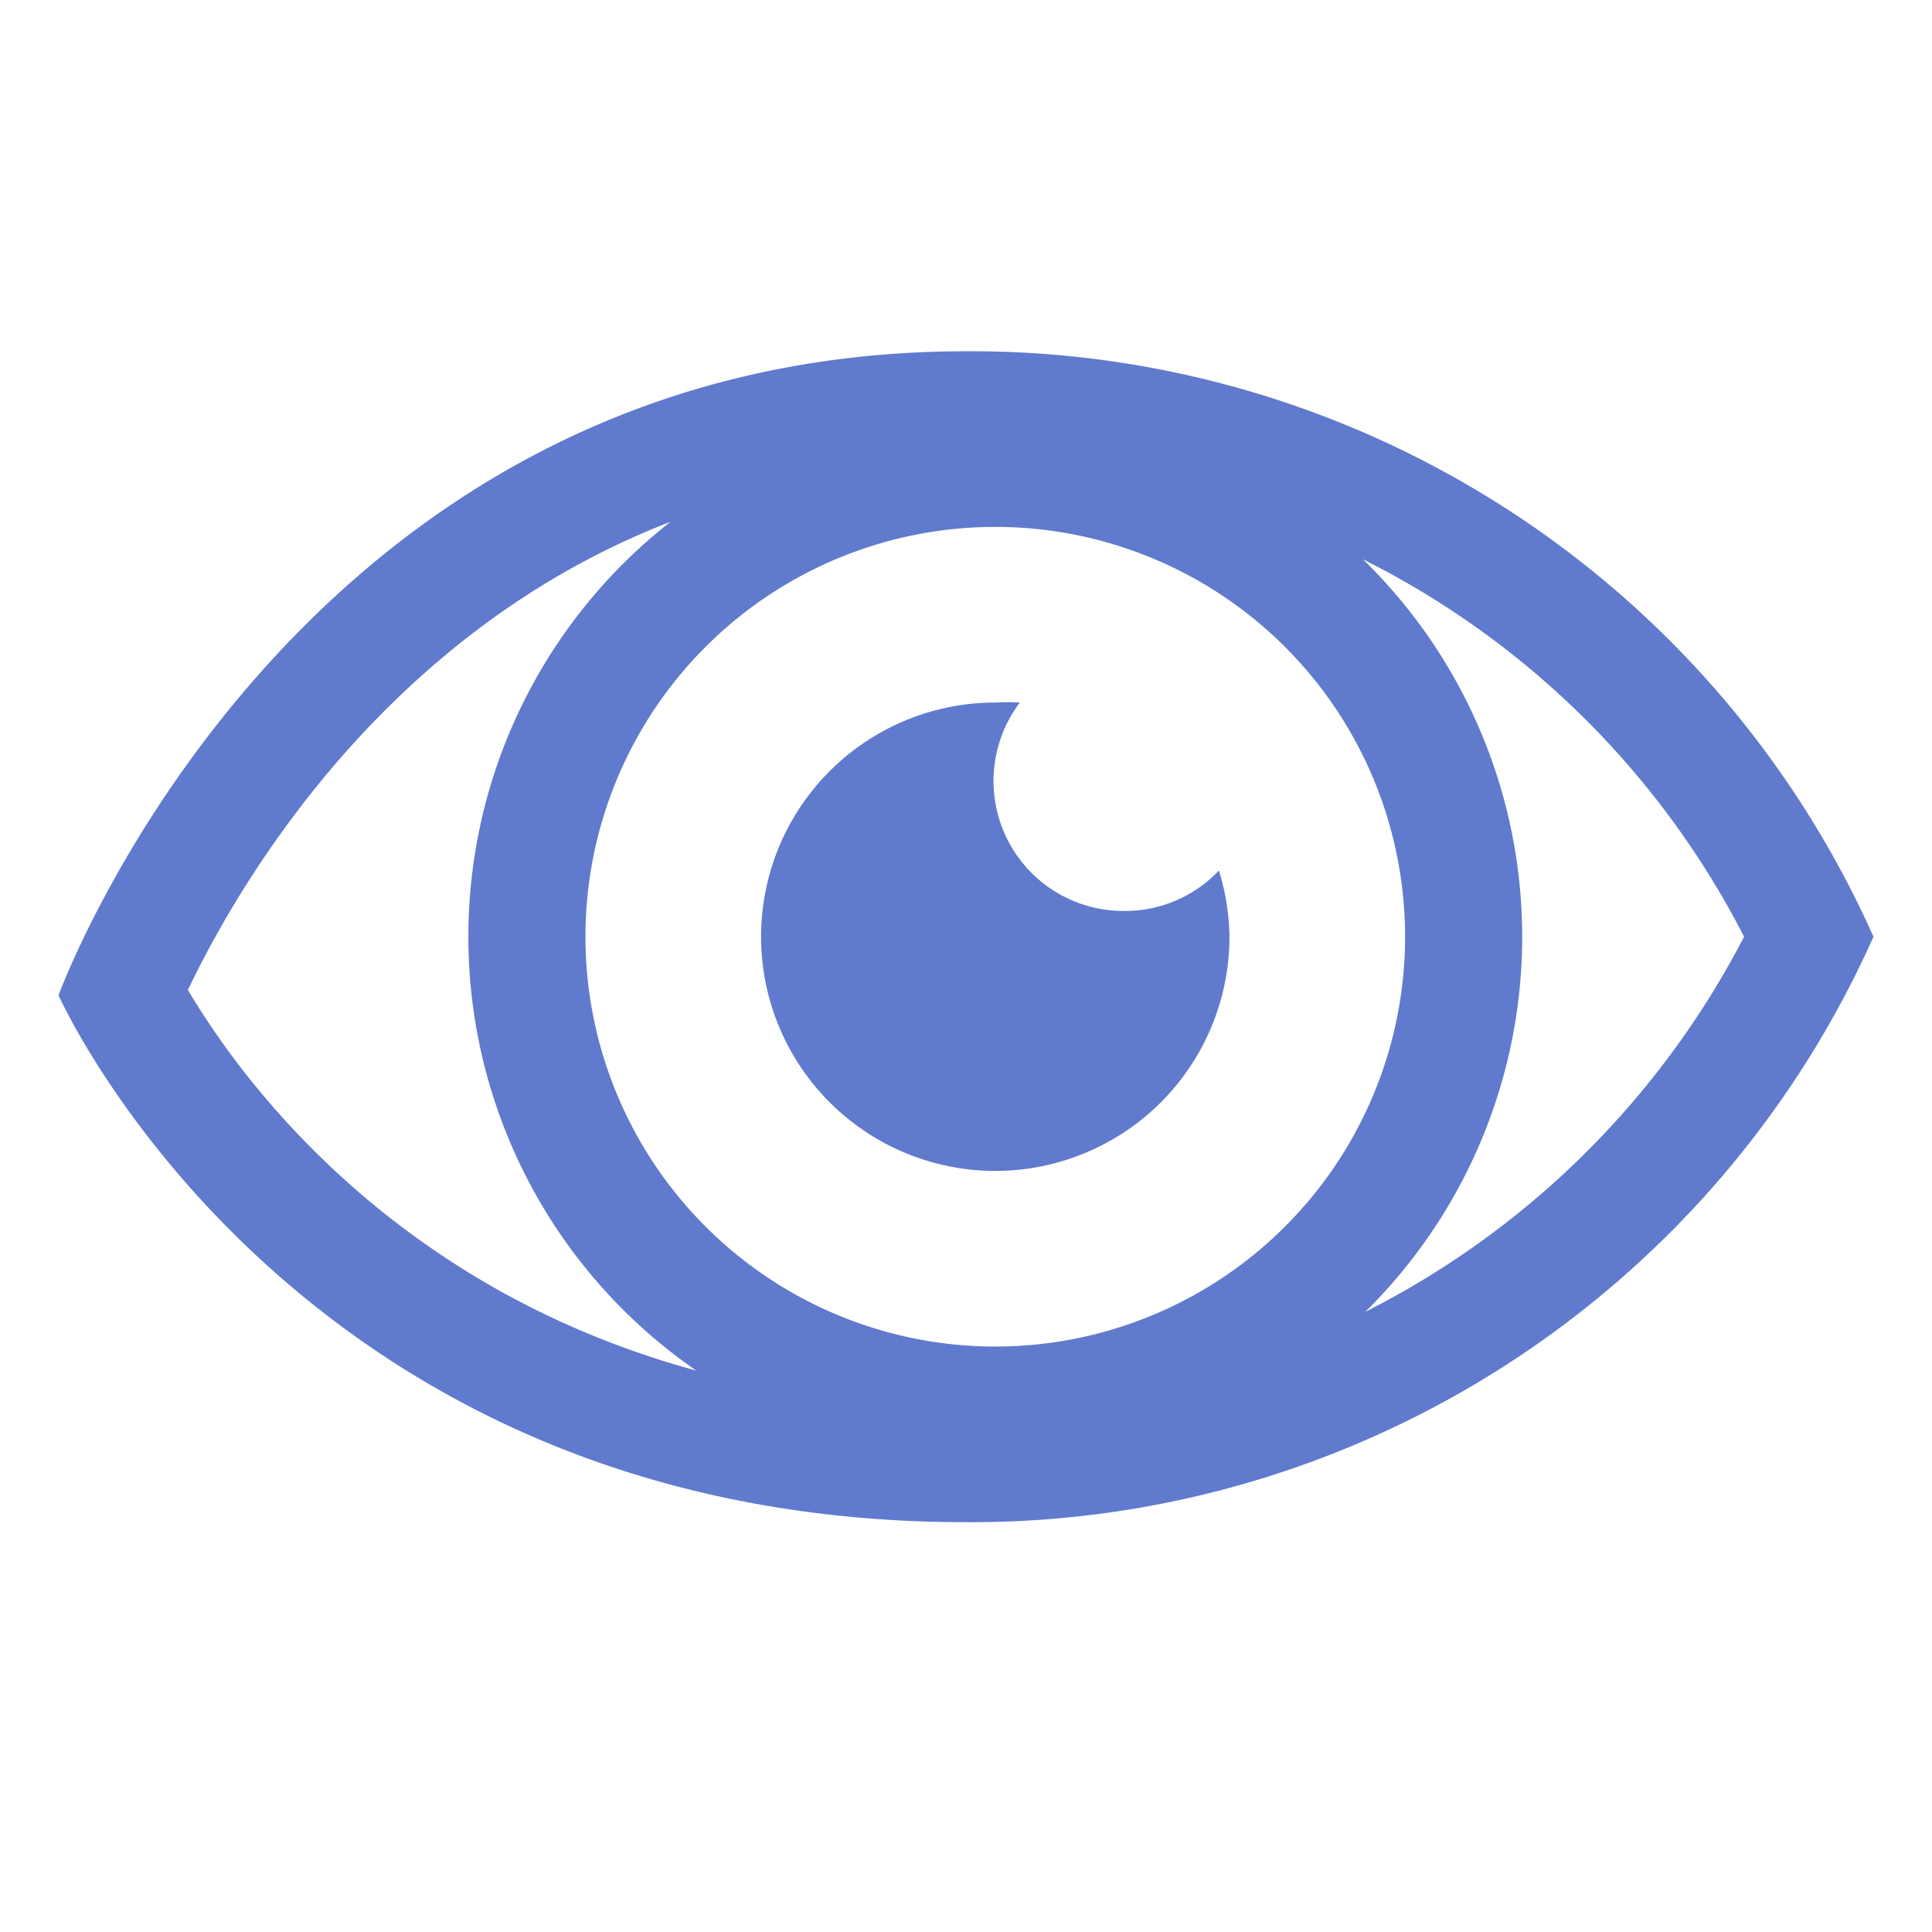 <svg xmlns="http://www.w3.org/2000/svg" width="33" height="33" viewBox="0 0 33 33"><defs><style>.cls-1{fill:none;}.cls-2{fill:#607acd;}</style></defs><title>Features-141v2-33x33</title><g id="Features"><path class="cls-1" d="M0 0h33v33h-33z"/><path class="cls-2" d="M19.22 15.56a2.22 2.22 0 0 1-1.8-3.56 3.94 3.94 0 0 0-.42 0 4 4 0 1 0 4 4 4 4 0 0 0-.18-1.13 2.21 2.21 0 0 1-1.6.69zm-2.22-6.56a7 7 0 1 1-7 7 7 7 0 0 1 7-7m0-2a9 9 0 1 0 9 9 9 9 0 0 0-9-9zm-.5 1a14.71 14.71 0 0 1 13.29 8 14.81 14.81 0 0 1-13.29 8c-8.31 0-12.14-5.15-13.29-7.09 1.09-2.29 4.96-8.91 13.29-8.91m0-2c-11.5 0-15.5 11-15.5 11s4 9 15.5 9a16.87 16.87 0 0 0 15.5-10 16.87 16.87 0 0 0-15.5-10z"/></g></svg>